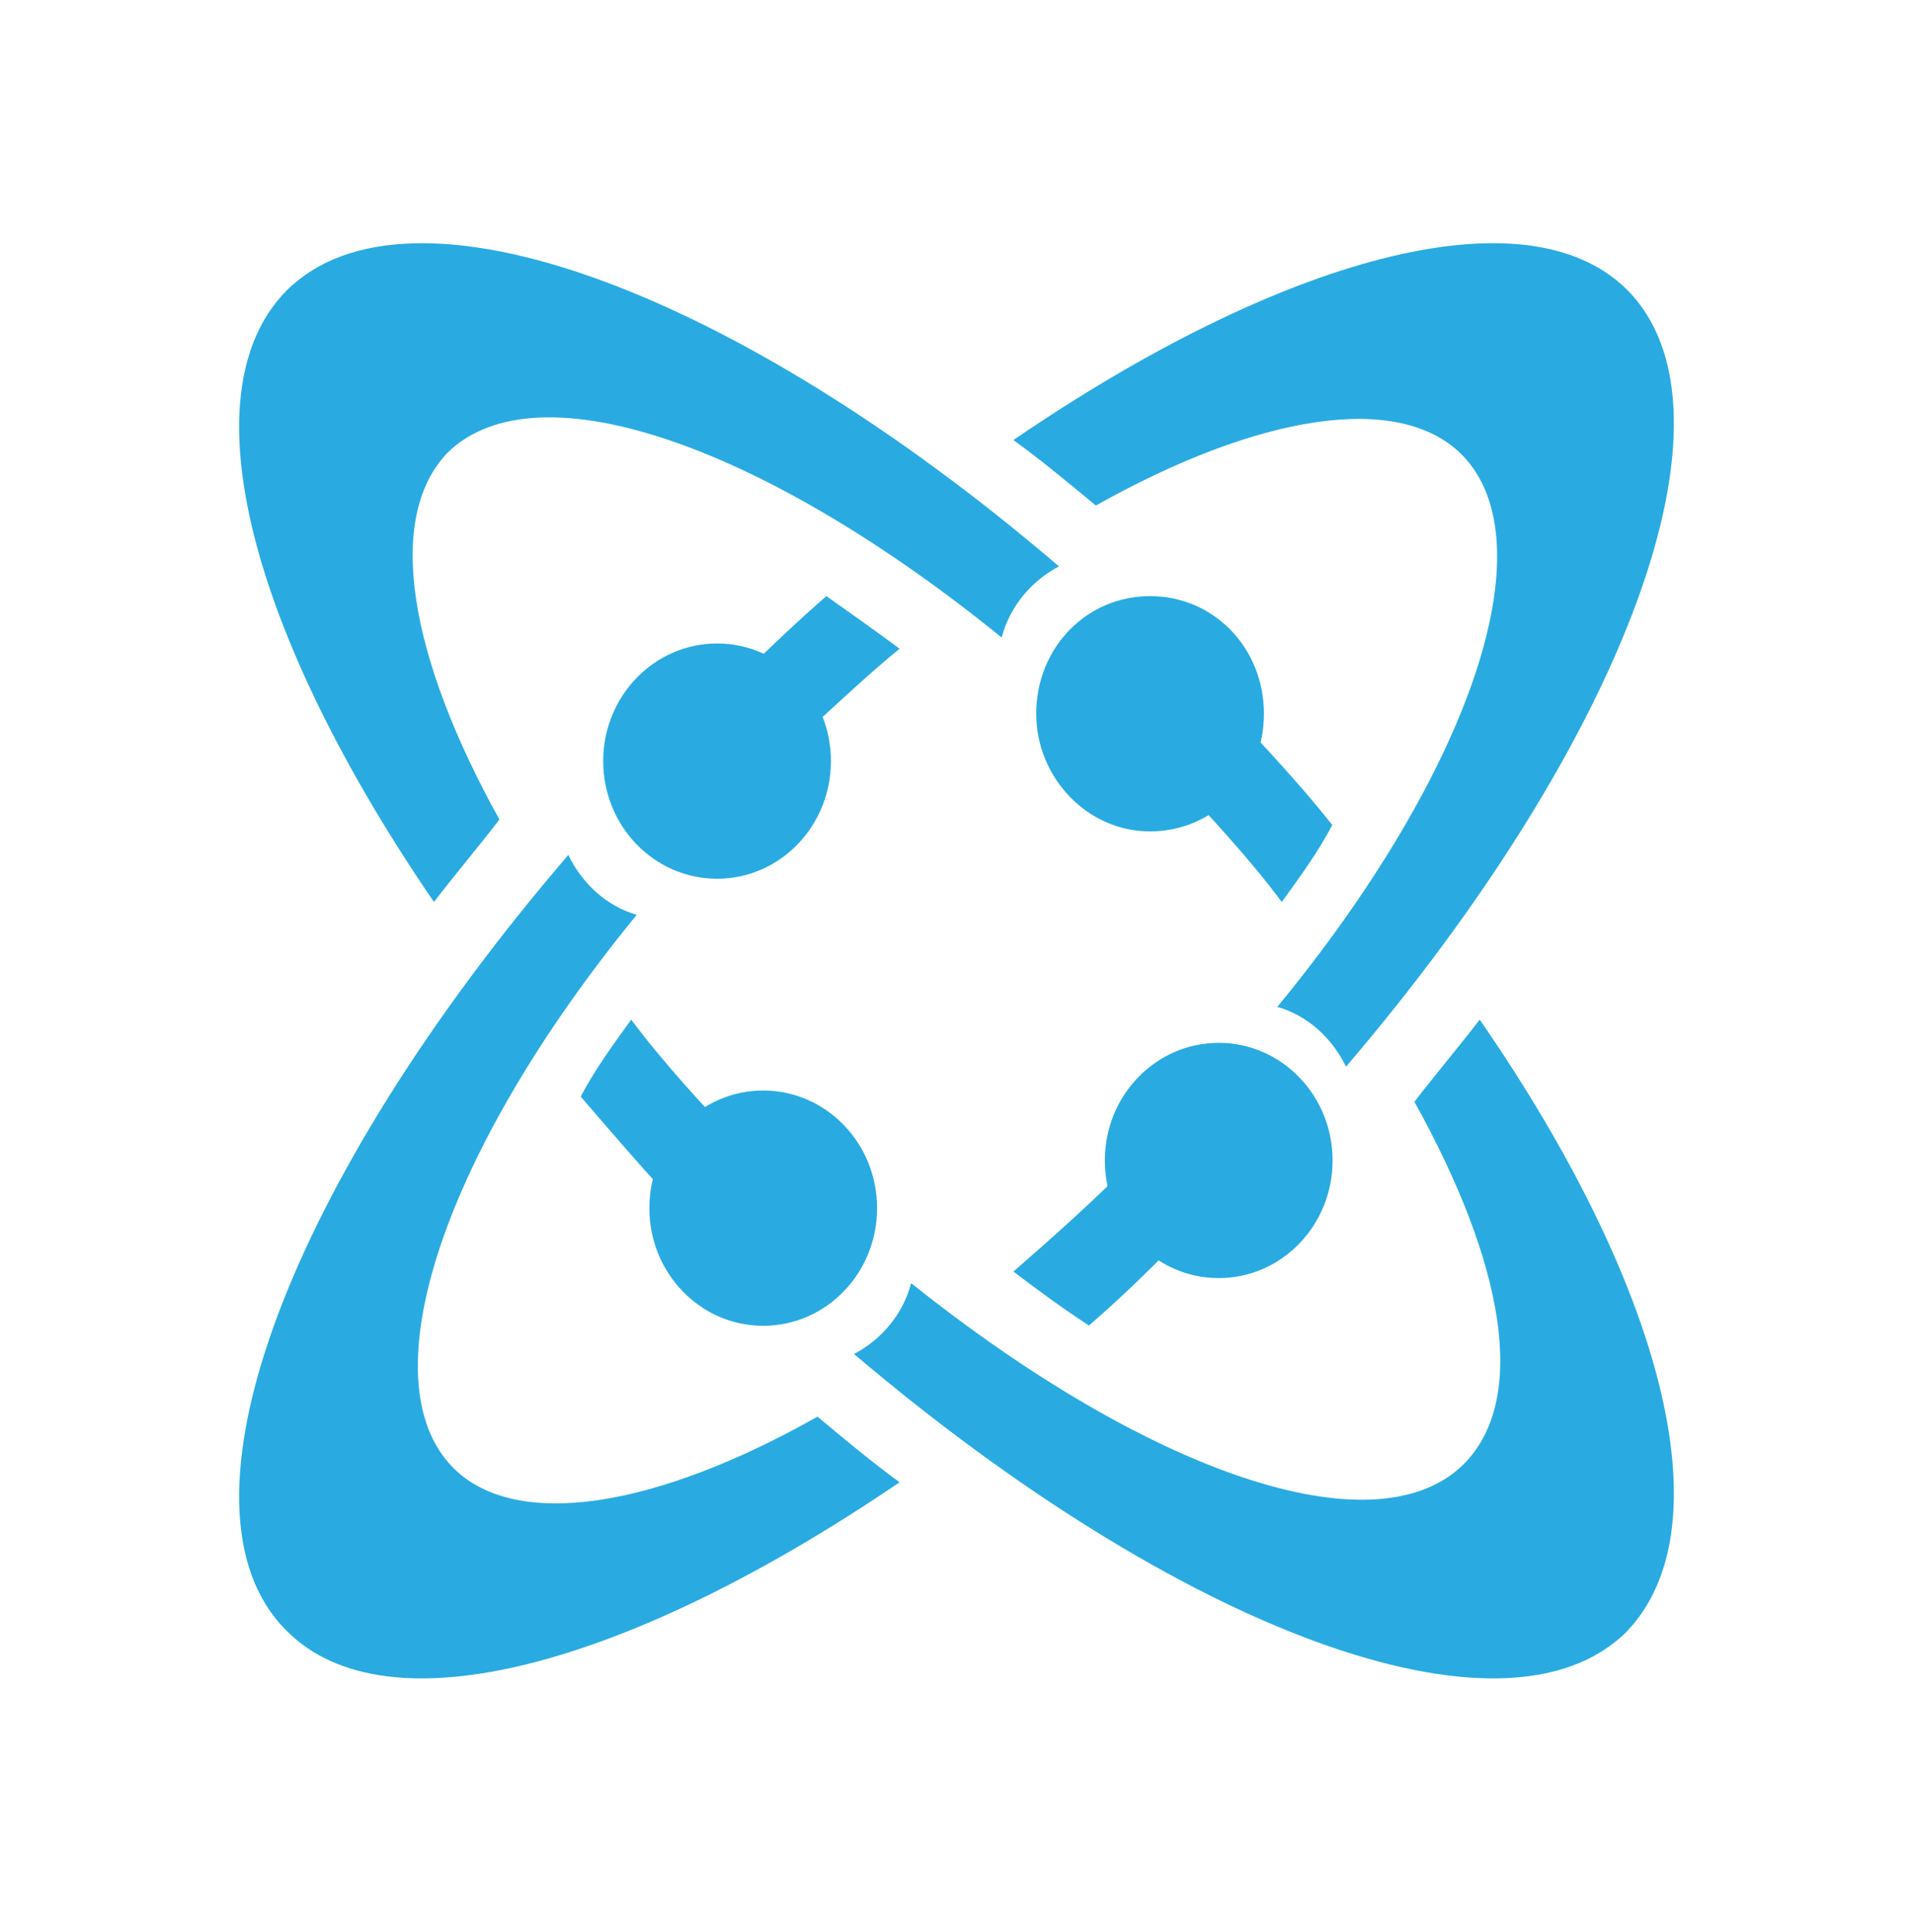 <svg width="104" height="105" fill="none" xmlns="http://www.w3.org/2000/svg"><path d="M43.506 40.07c1.847-1.656 3.552-3.31 5.399-4.815-1.421-1.053-2.7-1.955-3.979-2.858-1.562 1.354-3.125 2.858-4.688 4.363 1.563.601 2.7 1.805 3.268 3.31Z" fill="#29ABE2"/><path d="M38.968 47.758c3.418.01 6.197-2.845 6.206-6.376.01-3.531-2.755-6.401-6.174-6.41-3.419-.01-6.198 2.845-6.207 6.376-.009 3.53 2.756 6.4 6.175 6.41ZM44.44 76.992c-8.78 4.96-16.37 6.2-19.793 2.79-4.762-4.804-.447-17.357 9.97-30.065-1.636-.465-2.976-1.705-3.72-3.254C15.717 64.13 8.872 81.952 15.57 88.615c5.506 5.58 18.751 1.86 33.336-8.058-1.489-1.085-2.977-2.325-4.465-3.565Z" fill="#29ABE2"/><path d="M54.455 34.647c.445-1.7 1.633-3.09 3.116-3.864-17.51-14.99-35.316-21.636-41.993-14.99-5.49 5.563-1.93 18.7 8.013 33.227 1.187-1.545 2.374-2.936 3.56-4.482-4.896-8.809-6.231-16.382-2.819-19.936 4.897-4.791 17.362-.31 30.123 10.045ZM67.084 38.79c-.578 1.55-1.878 2.79-3.322 3.41 2.166 2.325 4.189 4.495 5.922 6.82 1.011-1.395 2.022-2.79 2.745-4.185-1.59-2.015-3.467-4.03-5.345-6.044Z" fill="#29ABE2"/><path d="M62.524 45.184c3.455 0 6.19-2.807 6.19-6.393 0-3.587-2.735-6.394-6.19-6.394-3.456 0-6.19 2.807-6.19 6.394 0 3.43 2.734 6.393 6.19 6.393Z" fill="#29ABE2"/><path d="M79.452 24.689c4.782 4.799.449 17.337-10.011 30.031 1.643.465 2.988 1.703 3.735 3.25C88.27 40.325 95.142 22.368 88.418 15.71c-5.529-5.418-18.828-1.703-33.323 8.205 1.495 1.083 2.989 2.322 4.483 3.56 8.816-4.954 16.437-6.192 19.874-2.786ZM61.604 63.086c-2.122 2.16-4.386 4.167-6.509 6.019 1.415 1.08 2.689 2.006 4.104 2.932 1.98-1.698 3.82-3.55 5.801-5.556-1.556-.617-2.688-1.852-3.396-3.395Z" fill="#29ABE2"/><path d="M66.272 56.675c-3.419-.01-6.198 2.844-6.207 6.375-.01 3.531 2.754 6.402 6.173 6.411 3.419.01 6.198-2.844 6.207-6.375.01-3.531-2.754-6.402-6.173-6.411ZM40.238 62.233c-2.167-2.325-4.189-4.495-5.922-6.82-1.011 1.396-2.022 2.79-2.745 4.185 1.734 2.015 3.467 4.03 5.345 6.045.578-1.55 1.733-2.79 3.322-3.41Z" fill="#29ABE2"/><path d="M80.444 55.414c-1.183 1.54-2.366 2.925-3.55 4.465 4.881 8.778 6.212 16.17 2.663 19.712-4.88 4.774-17.304.308-30.023-9.856-.443 1.694-1.627 3.08-3.106 3.85 17.6 14.938 35.347 21.714 42.003 15.092 5.472-5.698 1.922-18.942-7.987-33.263ZM47.683 65.677c.009-3.531-2.756-6.401-6.175-6.41-3.418-.01-6.197 2.845-6.206 6.376-.009 3.531 2.755 6.401 6.174 6.41 3.42.01 6.198-2.845 6.207-6.376Z" fill="#29ABE2"/></svg>